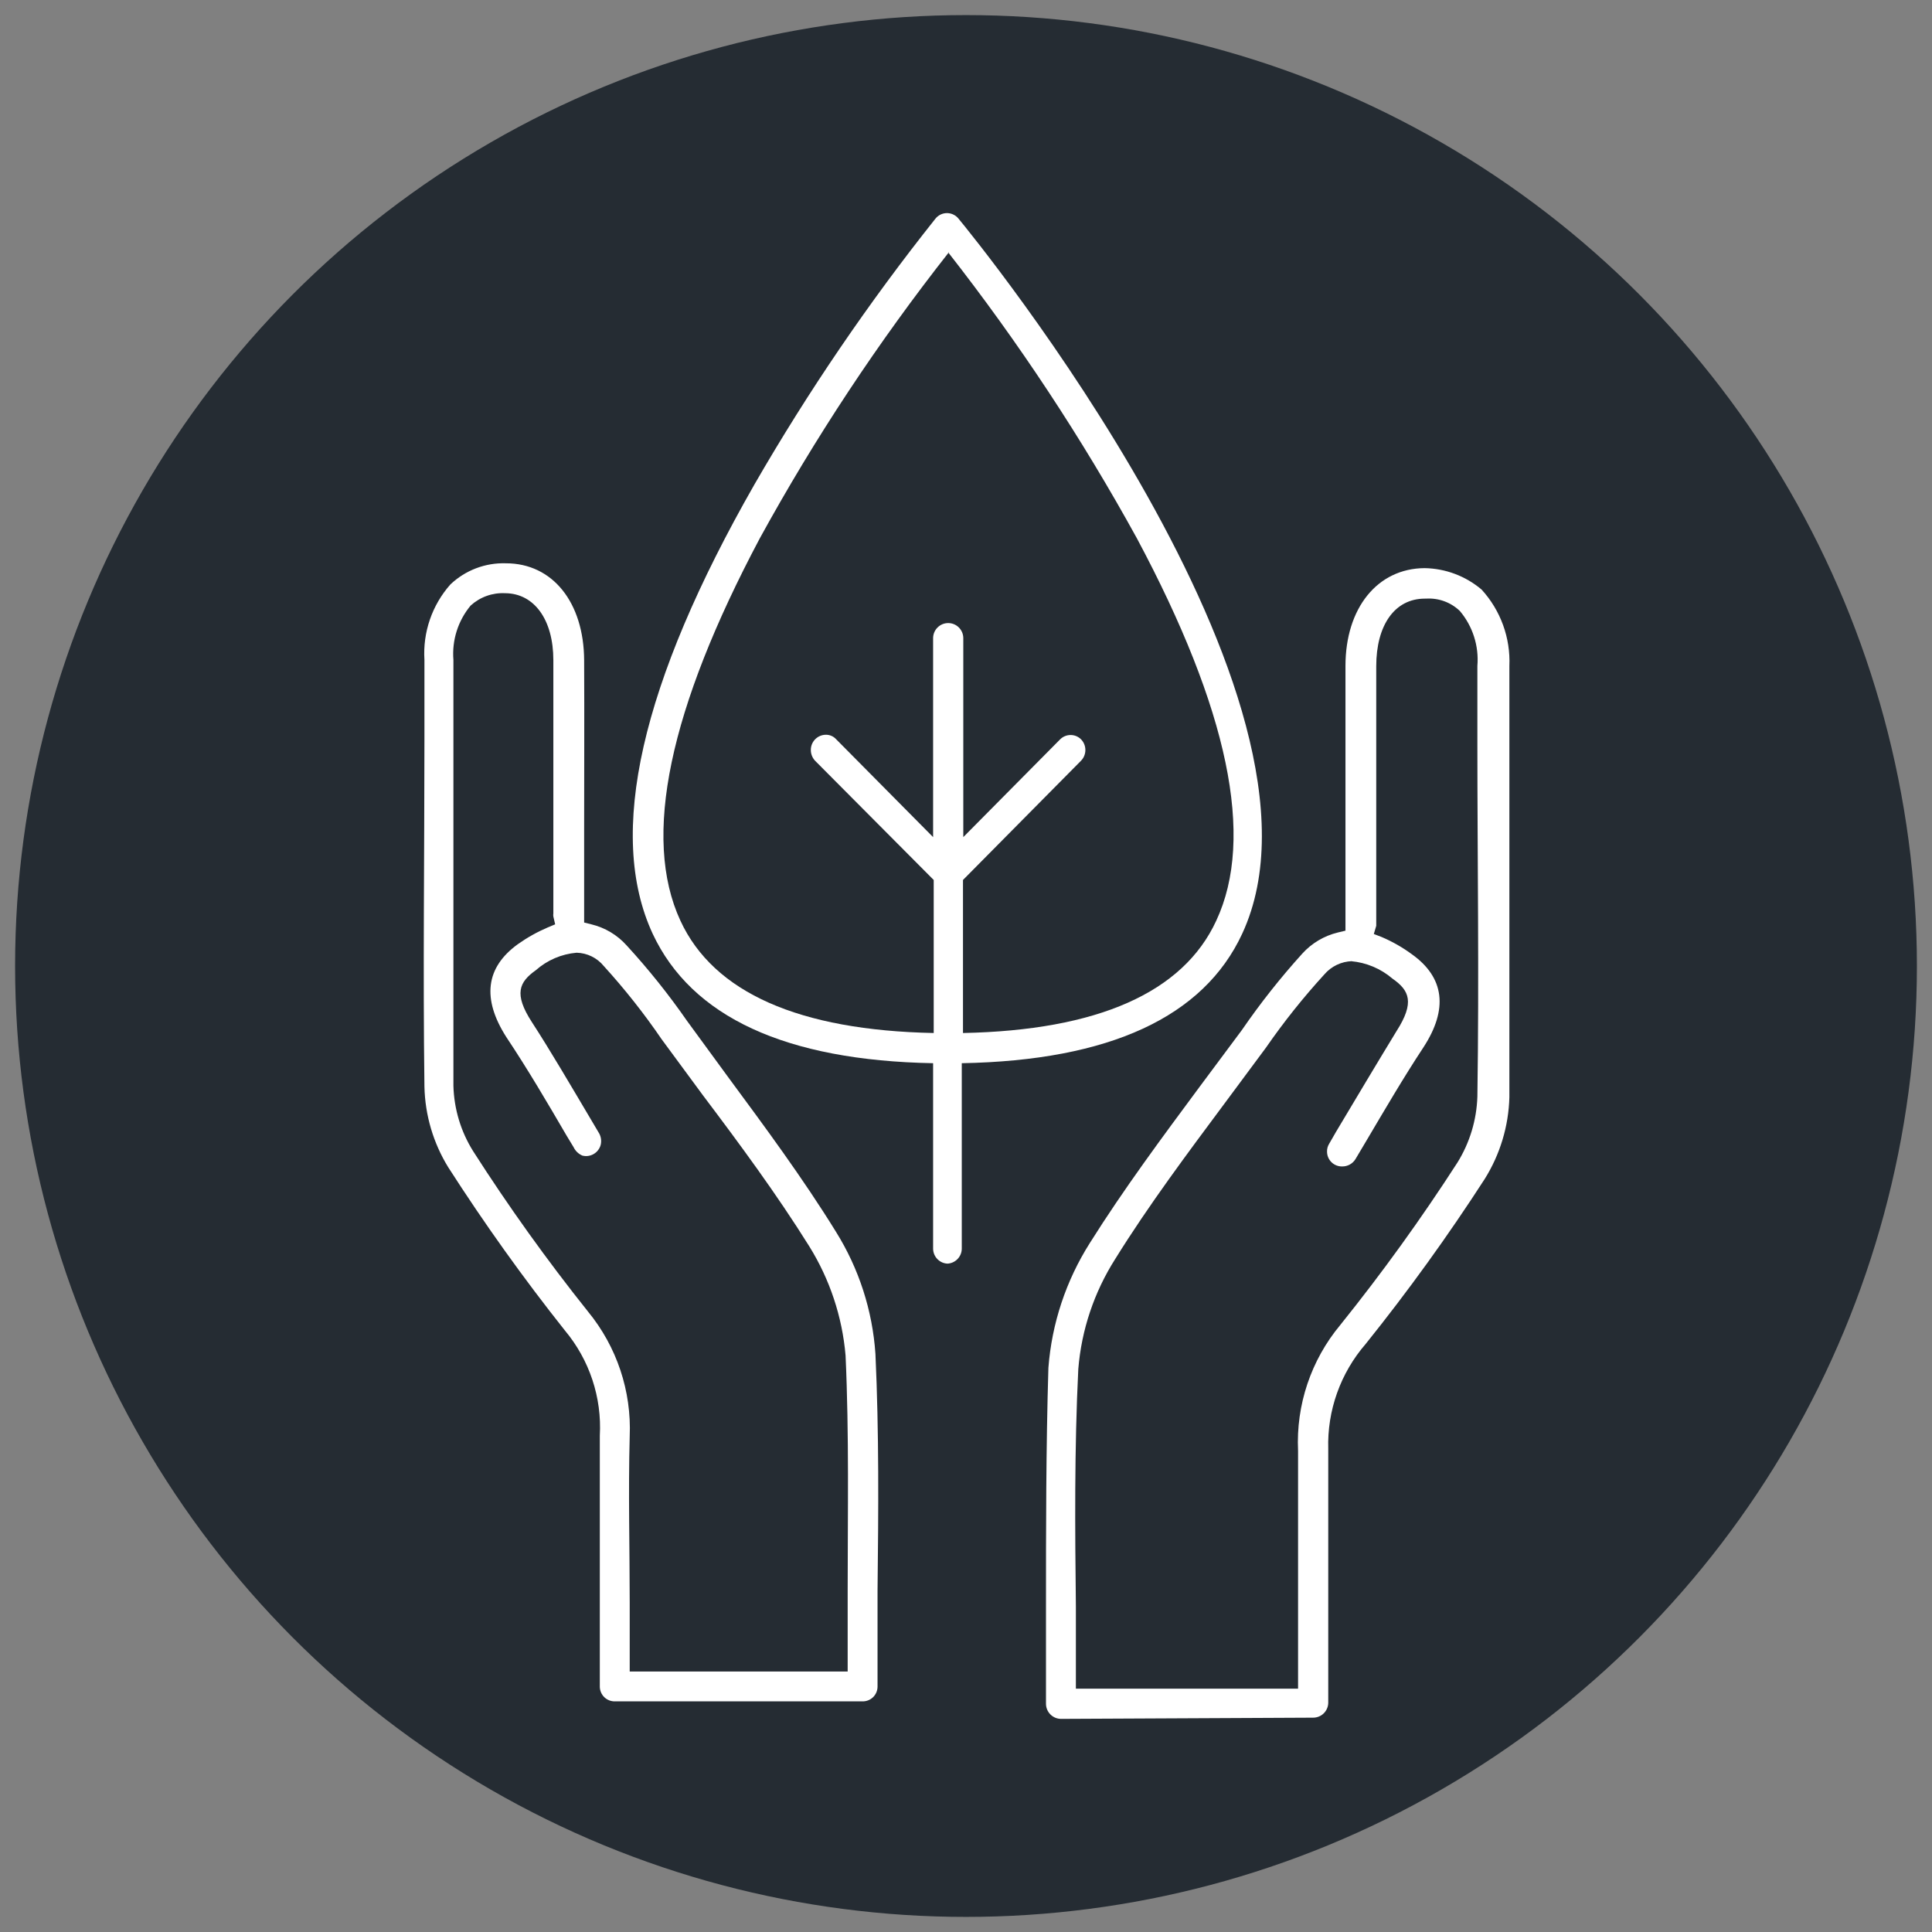 <svg xmlns="http://www.w3.org/2000/svg" width="80" height="80" viewBox="0 0 80 80">
    <rect x="0" y="0" width="80" height="80" fill="#808080" stroke="none"/>
    <g fill="none" fill-rule="evenodd">
        <circle cx="40" cy="40" r="39.375" fill="#252C33"/>
        <path fill="#FFF" d="M39.288 10.45c-2.929 3.725-5.546 7.684-7.825 11.838-3.75 7.062-4.888 12.387-3.288 15.837 1.375 2.975 4.912 4.538 10.488 4.65v-6.337L33.75 31.5c-.114-.122-.177-.283-.175-.45 0-.34.272-.618.612-.625.167-.005.327.063.438.188l4.013 4.05v-8.238c0-.345.28-.625.625-.625s.625.28.625.625v8.238l4.012-4.05c.239-.237.624-.237.863 0 .24.247.24.64 0 .887l-4.888 4.938v6.337c5.575-.112 9.112-1.675 10.487-4.65 1.613-3.45.5-8.75-3.287-15.837-2.282-4.15-4.894-8.109-7.813-11.838m0 41.875c-.345 0-.624-.28-.624-.625v-7.675c-6.1-.112-10-1.913-11.613-5.362-1.912-4.125-.487-10.375 4.213-18.6 2.222-3.853 4.73-7.534 7.5-11.013.102-.126.25-.206.413-.223.161-.016.323.033.449.136.032.025.062.055.087.087.663.8 16.25 19.912 11.75 29.613-1.6 3.45-5.5 5.25-11.612 5.362V51.7c0 .34-.272.618-.613.625"/>
        <path fill="#FFF" d="M20.913 24.563c-.525-.026-1.037.159-1.425.512-.523.628-.779 1.436-.713 2.25v17.637c.026.957.306 1.889.813 2.7 1.47 2.299 3.06 4.518 4.762 6.65 1.19 1.451 1.804 3.289 1.725 5.163-.063 2.3 0 4.637 0 6.9v2.838H35.1v-.375-2.963c0-3.175.063-6.462-.087-9.75-.138-1.601-.652-3.147-1.5-4.513-1.35-2.162-2.9-4.262-4.4-6.25L27.4 43.037C26.672 41.97 25.87 40.956 25 40c-.277-.339-.688-.54-1.125-.55-.626.054-1.217.308-1.688.725-.687.488-.925.975-.162 2.15.763 1.175 1.588 2.587 2.5 4.125l.288.487c.076.142.098.306.062.463-.041.16-.145.299-.288.383-.143.085-.314.109-.474.067-.16-.069-.289-.193-.363-.35l-.288-.475c-.787-1.35-1.6-2.737-2.5-4.087-1.012-1.588-.85-2.876.476-3.838.39-.277.809-.512 1.25-.7l.3-.125-.075-.325c-.007-.041-.007-.084 0-.125V27.337c0-1.674-.788-2.762-1.988-2.774h-.012zm4.55 45.887c-.165.003-.324-.06-.442-.175-.117-.115-.184-.273-.184-.438v-3.275-7.112c.089-1.586-.43-3.145-1.45-4.363-1.72-2.167-3.33-4.42-4.825-6.75-.62-1.005-.96-2.157-.987-3.337-.063-4.788 0-9.663 0-14.375v-3.3c-.072-1.143.315-2.268 1.075-3.125.619-.588 1.447-.903 2.3-.875 1.938 0 3.225 1.625 3.238 4.012.012 2.388 0 4.7 0 7.113v3.75l.3.075c.565.136 1.075.442 1.462.875.903.984 1.738 2.028 2.5 3.125l1.7 2.325c1.513 2.05 3.087 4.175 4.462 6.4.954 1.527 1.516 3.266 1.638 5.063.15 3.262.125 6.45.087 9.812v3.963c0 .164-.066.322-.183.437-.118.115-.277.178-.442.175h-10.25zM55.987 39.8c-.444.012-.862.212-1.15.55-.871.952-1.677 1.963-2.412 3.025l-1.762 2.375c-1.45 1.95-3.1 4.15-4.488 6.388-.87 1.37-1.394 2.932-1.525 4.55-.163 3.287-.137 6.624-.1 9.837v3.4h9.2V67.2v-7.125c-.089-1.895.535-3.755 1.75-5.213 1.732-2.156 3.351-4.4 4.85-6.724.509-.82.793-1.76.825-2.725.075-5 0-10 0-14.513v-3.325c.069-.824-.192-1.643-.725-2.275-.374-.36-.882-.546-1.4-.512H59c-1.25 0-2.013 1.1-2.013 2.8v10.749l-.1.338.325.125c.443.189.863.428 1.25.713 1.35.962 1.513 2.275.475 3.862-.825 1.25-1.612 2.6-2.374 3.888l-.438.737c-.118.19-.327.303-.55.3-.165.003-.324-.06-.441-.175-.118-.115-.184-.273-.184-.438-.004-.114.027-.227.087-.325l.288-.5c.813-1.362 1.662-2.787 2.5-4.162.762-1.188.537-1.688-.163-2.175-.484-.416-1.088-.67-1.724-.725h.05zM43.95 71.175c-.168.003-.33-.061-.45-.179-.12-.117-.188-.278-.188-.446v-4c0-3.237 0-6.587.1-9.912.14-1.836.729-3.608 1.713-5.163 1.413-2.25 3.013-4.4 4.55-6.475l1.75-2.35c.762-1.109 1.597-2.165 2.5-3.163.392-.433.906-.738 1.475-.875l.313-.075v-4.712-6.25c0-2.4 1.325-4.037 3.274-4.05.867.014 1.702.328 2.363.888.786.86 1.2 1.997 1.15 3.162v17.863c-.033 1.2-.387 2.37-1.025 3.387-1.524 2.358-3.168 4.636-4.925 6.825-1.044 1.204-1.598 2.757-1.55 4.35v10.5c0 .168-.068.329-.187.446-.12.118-.283.182-.45.179l-10.413.05z"/>
    </g>
</svg>
